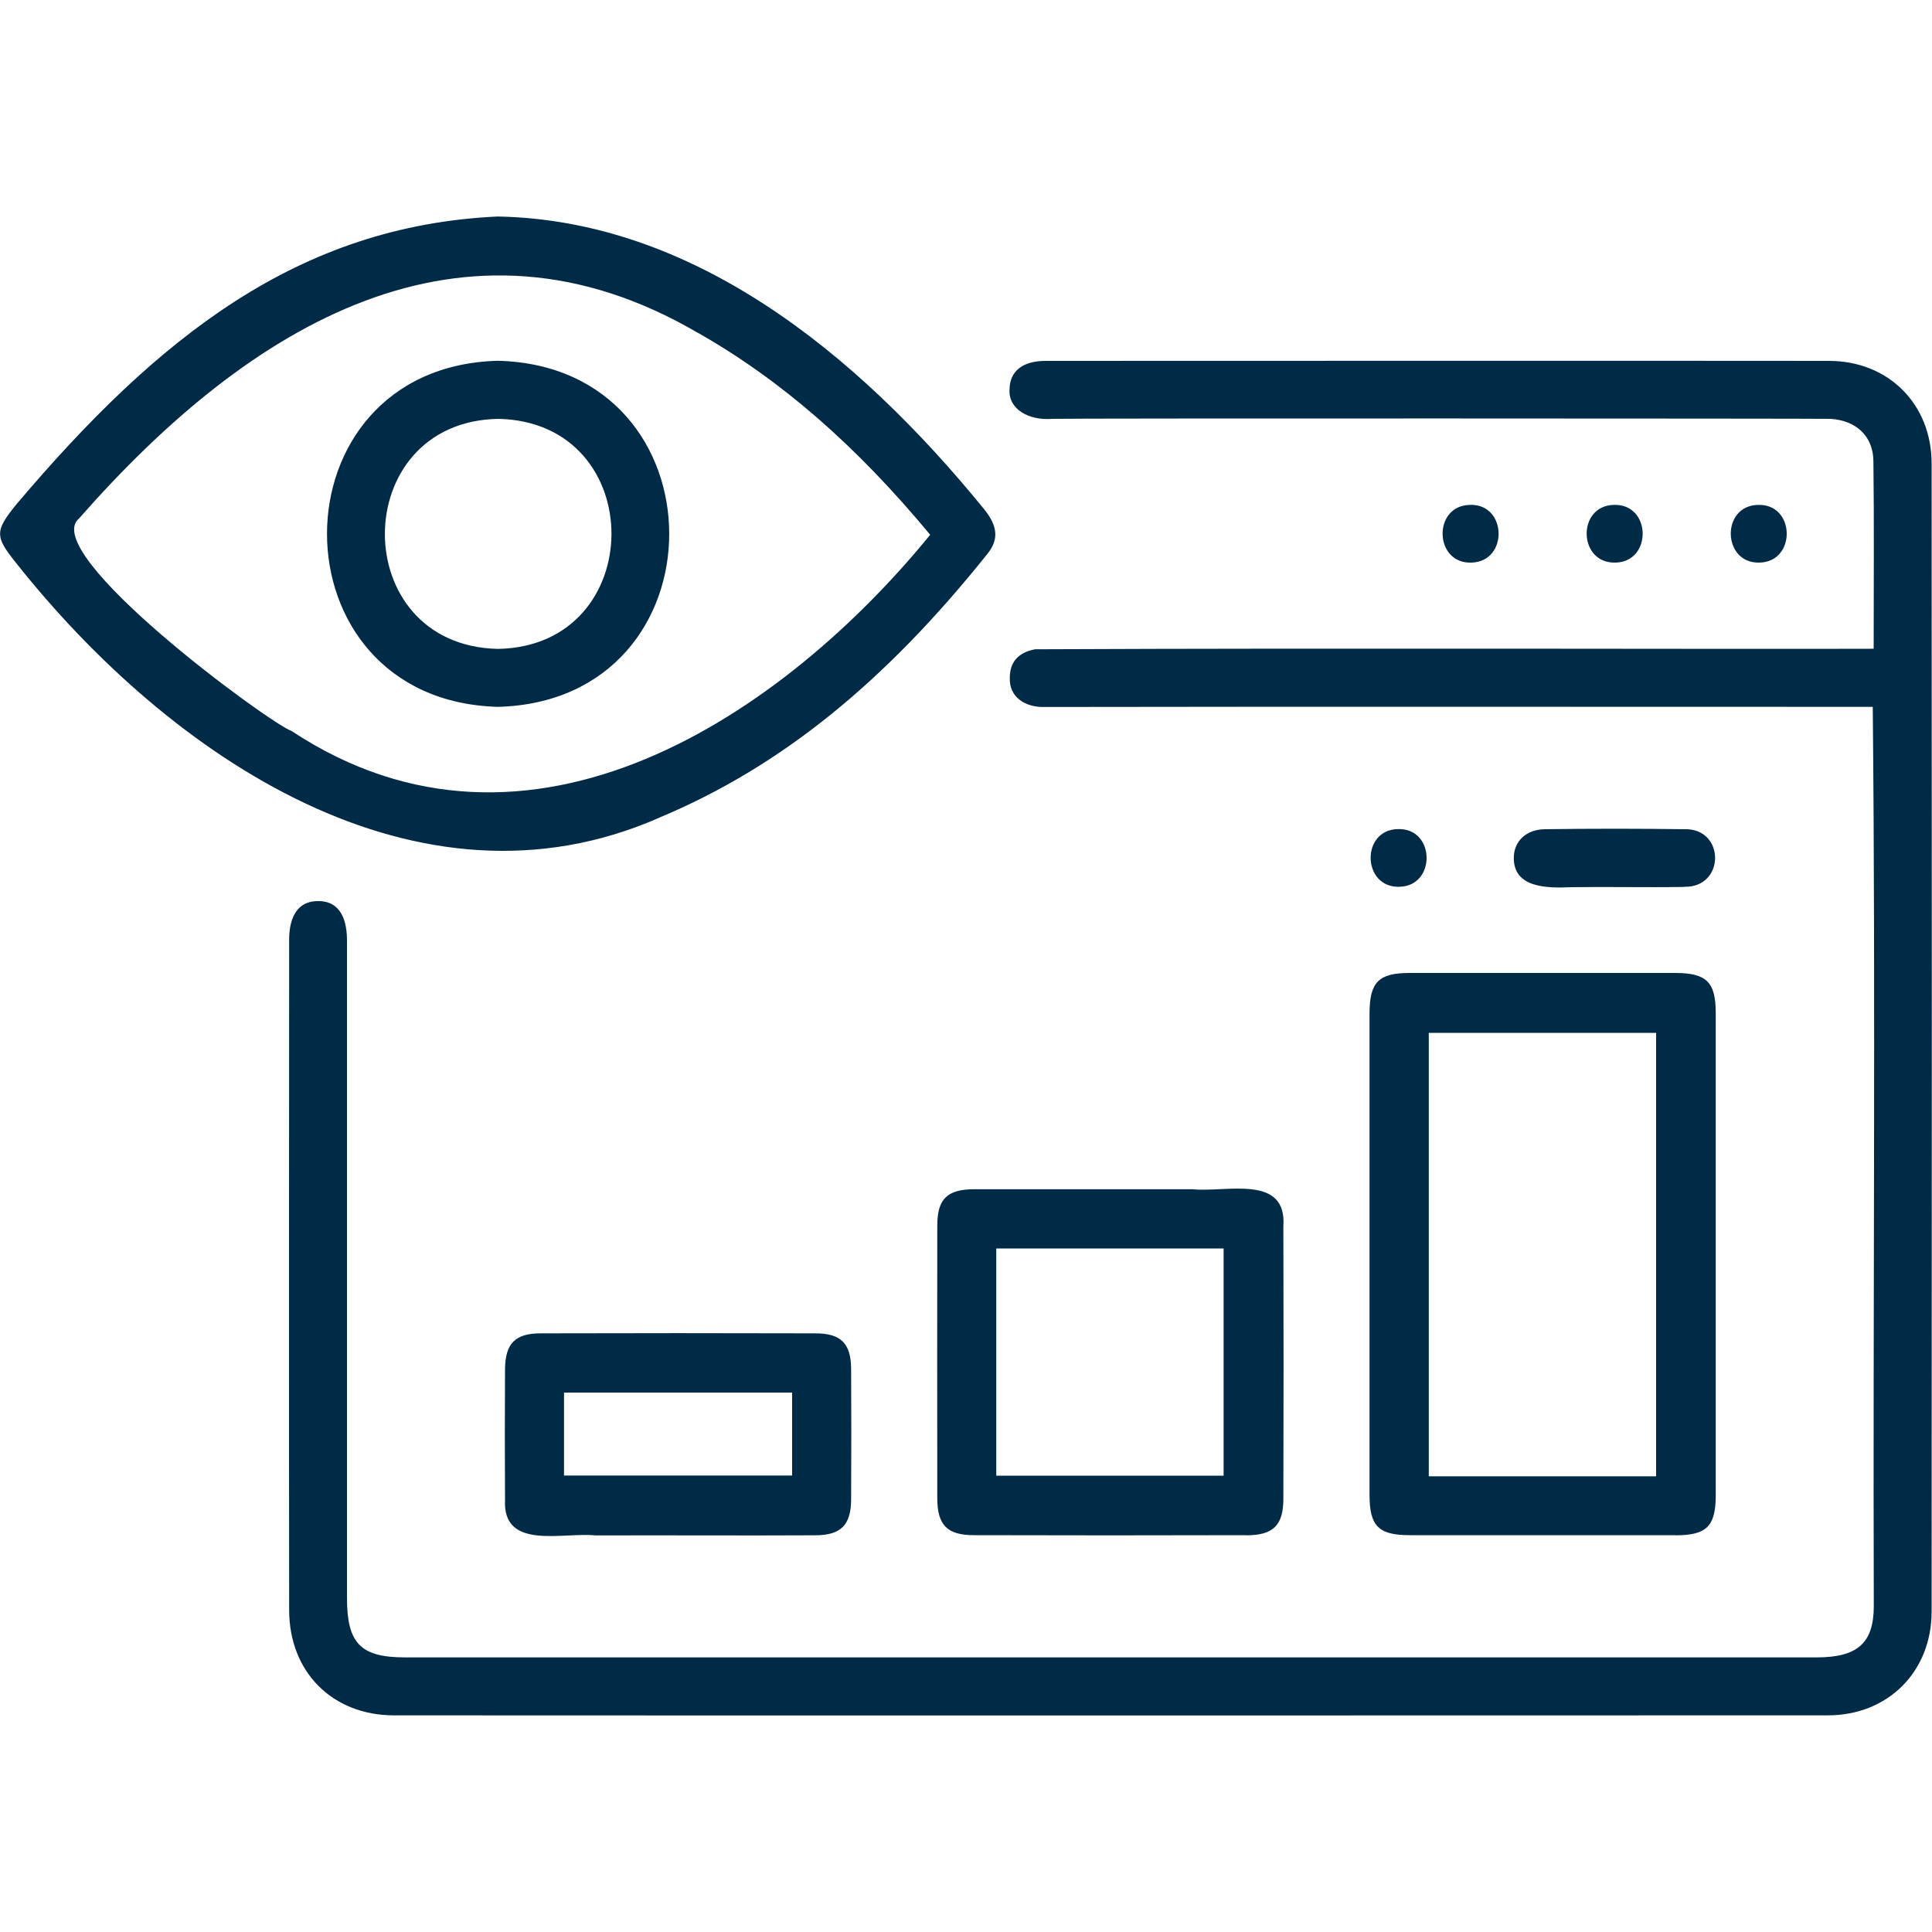 <?xml version="1.0" encoding="UTF-8"?>
<svg id="Layer_1" data-name="Layer 1" xmlns="http://www.w3.org/2000/svg" viewBox="0 0 150 150">
  <defs>
    <style>
      .cls-1 {
        fill: #002b47;
        stroke-width: 0px;
      }
    </style>
  </defs>
  <path class="cls-1" d="m85.71,133.19c-18.37,0-36.74,0-55.11-.01-4.79,0-8.14-3.36-8.15-8.16-.02-17.41-.01-34.89,0-52.08,0-1.36.42-2.99,2.26-2.98,1.85,0,2.23,1.67,2.23,3.08,0,10.94,0,51.03,0,51.03,0,3.53,1.06,4.61,4.52,4.61,0,0,54.79,0,54.79,0,0,0,54.79,0,54.79,0,3.19,0,4.44-1.12,4.44-3.99-.07-23.22.15-46.58-.08-69.81-.57.01-48.58-.03-64.31.01-1.49.04-2.75-.77-2.69-2.26,0-1.23.66-1.98,1.97-2.22,25.03-.11,53.37,0,65.1-.04,0-4.87.04-9.81-.02-14.58-.02-1.89-1.3-3.14-3.32-3.27-.49-.03-59.4-.05-60.48,0-1.71.14-3.38-.72-3.27-2.29.02-1.42,1.02-2.21,2.81-2.21,20.27,0,40.55-.02,60.81,0,4.62,0,7.97,3.36,7.97,7.97.02,28.67.02,57.82,0,89.13,0,4.67-3.39,8.06-8.06,8.06-18.73,0-37.48.01-56.21.01ZM51.19,63.48c9.35-3.91,17.45-10.43,25.49-20.5.87-1.09.79-2.12-.26-3.43-9.97-12.25-22.71-22.46-37.78-22.74-15.48.72-26.36,9.34-37.37,22.35-1.67,2.06-1.68,2.48-.05,4.51,12.07,15.24,31.26,28.05,49.98,19.81Zm2.98-37.65c6.47,3.67,12.33,8.79,18.05,15.69-11.29,13.85-31.07,27.48-49.59,15.23-1.71-.59-19.75-13.85-16.48-16.51,13.31-15.16,29.82-25.04,48.01-14.41Zm75.91,93.37c2.43,0,3.13-.7,3.13-3.13,0-4.38,0-8.75,0-13.13,0-2.71,0-8.15,0-10.86,0-4.47,0-8.94,0-13.41,0-2.42-.7-3.12-3.13-3.13-6.87,0-13.75,0-20.62,0-2.42,0-3.12.7-3.13,3.12,0,12.47,0,24.93,0,37.4,0,2.43.7,3.13,3.12,3.13,6.87,0,13.75,0,20.62,0Zm-19.15-39.01h17.65v34.43h-17.65v-34.43Zm-14.17,39.01c2.1,0,2.88-.78,2.88-2.84.02-6.78.02-13.69,0-21.14.29-4.11-4.46-2.61-7.07-2.89-5.29,0-11.19,0-16.92,0-2.12.01-2.88.75-2.88,2.84-.01,6.75-.01,13.66,0,21.14,0,2.1.77,2.88,2.84,2.88,7.05.02,14.1.02,21.14,0Zm-19.41-22.27h17.65v17.64h-17.65v-17.64Zm-14.04,22.27c1.98-.01,2.76-.79,2.77-2.78.02-3.38.02-6.78,0-10.13-.01-1.99-.79-2.77-2.78-2.77-7.11-.02-14.21-.02-21.32,0-1.98,0-2.75.78-2.77,2.78-.02,3.4-.02,6.8,0,10.13-.21,3.97,4.48,2.51,7.02,2.78,5.69-.02,11.38.02,17.07-.01Zm-19.52-11.08h17.71v6.44h-17.71v-6.44Zm86.98-39.27c3.19.07,3.18-4.57,0-4.47-3.61-.05-7.22-.05-10.82,0-1.45.02-2.42.92-2.42,2.24,0,2.31,2.56,2.35,4.46,2.26,2.85-.04,5.96.03,8.78-.02Zm-16.53-25.17c2.89-.07,2.78-4.6-.13-4.48-2.9.07-2.76,4.59.13,4.48Zm11.16,0c2.89-.03,2.83-4.56-.08-4.48-2.9.04-2.81,4.54.08,4.48Zm11.19,0c2.89-.04,2.82-4.57-.09-4.48-2.9.05-2.79,4.55.09,4.48Zm-27.96,25.17c2.89-.04,2.82-4.57-.09-4.48-2.9.05-2.79,4.55.09,4.48Zm-69.97-13.97c17.75-.47,17.71-26.42,0-26.87-17.68.46-17.71,26.39,0,26.87Zm.04-22.36c11.74.25,11.67,17.66-.04,17.86-11.75-.25-11.67-17.67.04-17.86Z"/>
</svg>